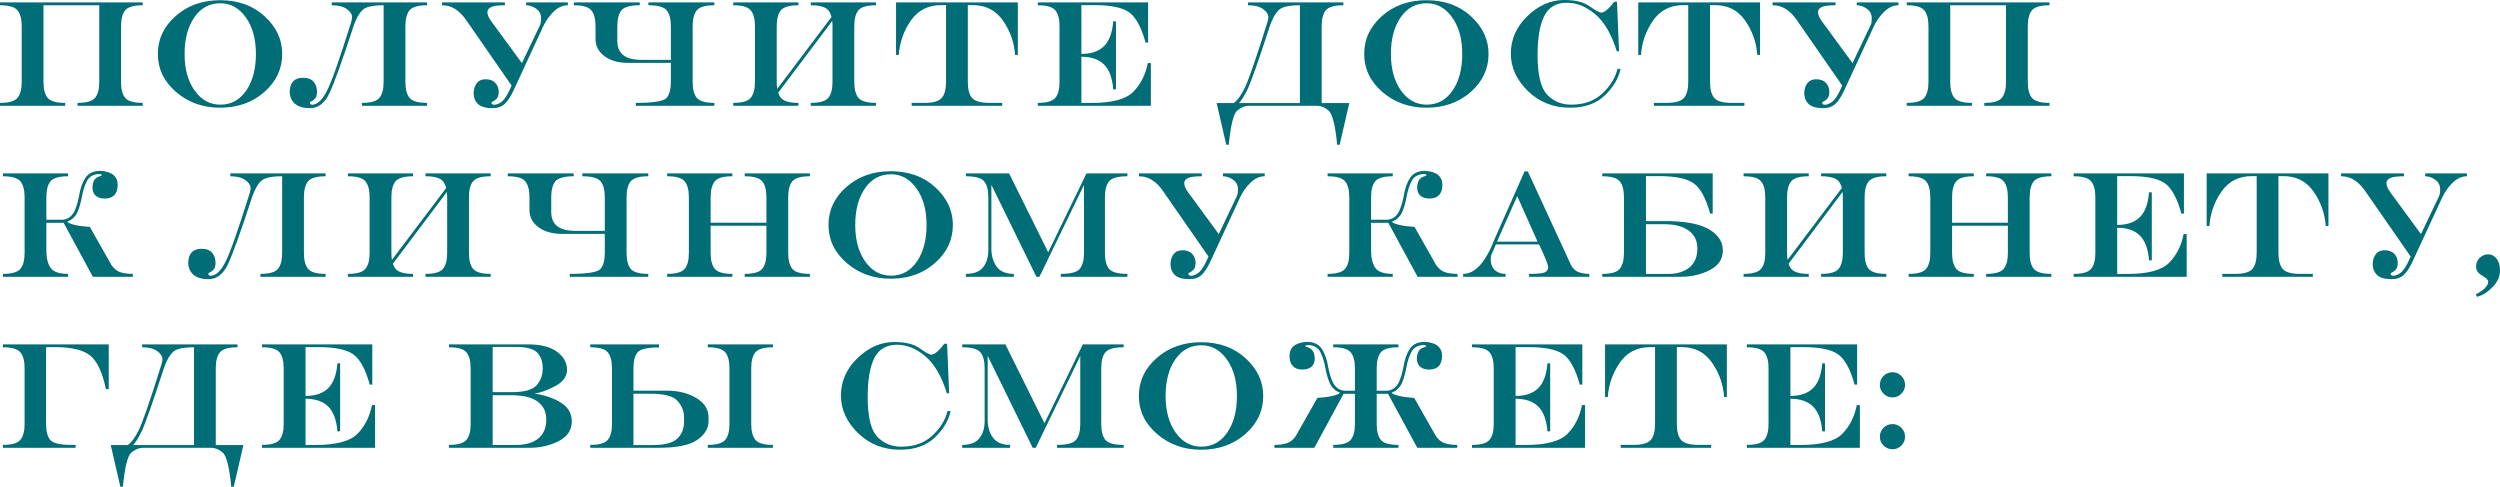 <?xml version="1.0" encoding="UTF-8"?> <svg xmlns="http://www.w3.org/2000/svg" width="3626" height="706" viewBox="0 0 3626 706" fill="none"> <path d="M63.064 7.628V118.822C63.064 129.35 65.069 137.05 69.08 141.92C73.162 146.79 81.65 149.226 94.542 149.226V153.416H0V149.226C12.892 149.226 21.343 146.79 25.354 141.92C29.437 137.05 31.478 129.35 31.478 118.822V38.032C31.478 27.503 29.437 19.804 25.354 14.933C21.343 10.063 12.892 7.628 0 7.628V3.438H207.025V7.628C194.133 7.628 185.646 10.063 181.563 14.933C177.552 19.804 175.547 27.503 175.547 38.032V118.822C175.547 129.35 177.552 137.05 181.563 141.92C185.646 146.79 194.133 149.226 207.025 149.226V153.416H112.483V149.226C125.375 149.226 133.827 146.79 137.838 141.92C141.92 137.05 143.961 129.35 143.961 118.822V7.628H63.064ZM319.186 0.322C345.471 0.322 367.066 8.129 383.969 23.743C400.872 39.285 409.323 57.477 409.323 78.319C409.323 99.806 400.692 118.177 383.431 133.433C366.17 148.617 344.755 156.209 319.186 156.209C294.261 156.209 272.989 148.617 255.37 133.433C237.751 118.177 228.942 99.806 228.942 78.319C228.942 56.761 237.572 38.39 254.833 23.206C272.094 7.95 293.545 0.322 319.186 0.322ZM319.508 4.727C303.751 4.727 291.182 11.567 281.799 25.247C272.416 38.855 267.725 56.546 267.725 78.319C267.725 100.021 272.595 117.712 282.336 131.392C292.077 145 304.468 151.804 319.508 151.804C335.194 151.804 347.728 145 357.11 131.392C366.493 117.712 371.184 100.021 371.184 78.319C371.184 56.546 366.314 38.855 356.573 25.247C346.832 11.567 334.477 4.727 319.508 4.727ZM474.213 131.821C480.874 118.858 492.548 85.732 509.236 32.445C509.881 30.081 510.275 28.47 510.418 27.61C510.561 26.679 510.633 25.605 510.633 24.387C510.49 20.377 507.876 16.581 502.79 12.999C497.705 9.418 490.507 7.628 481.196 7.628V3.438H619.464V7.628C606.572 7.628 598.084 10.063 594.002 14.933C589.991 19.804 587.985 27.503 587.985 38.032V118.822C587.985 129.35 589.991 137.05 594.002 141.92C598.084 146.79 606.572 149.226 619.464 149.226V153.416H524.922V149.226C537.814 149.226 546.265 146.79 550.276 141.92C554.359 137.05 556.4 129.35 556.4 118.822V7.628C540.643 7.628 530.401 9.956 525.674 14.611C520.947 19.195 516.757 26.644 513.104 36.957C496.273 88.597 484.419 121.508 477.543 135.689C470.739 149.799 461.464 156.853 449.718 156.853C439.906 156.853 432.529 154.669 427.587 150.3C422.716 145.931 420.245 140.094 420.174 132.788C420.389 126.127 422.108 121.15 425.331 117.855C428.554 114.489 433.317 112.806 439.619 112.806C446.567 112.806 451.652 114.739 454.875 118.607C458.17 122.403 459.817 127.381 459.817 133.54C459.674 138.124 458.599 141.419 456.594 143.424C454.588 145.43 452.44 146.898 450.148 147.829C449.646 148.044 449.396 148.581 449.396 149.44C449.396 150.3 449.826 150.945 450.685 151.374C451.616 151.732 452.44 151.911 453.156 151.911C460.605 151.482 467.624 144.785 474.213 131.821ZM742.046 124.086L675.007 27.503C670.638 21.415 665.66 16.581 660.074 12.999C654.487 9.418 648.148 7.628 641.058 7.628V3.438H732.269V7.628C722.457 7.628 715.832 8.487 712.394 10.206C708.956 11.854 707.13 14.146 706.915 17.082C706.915 20.018 707.774 23.062 709.493 26.214C711.284 29.294 713.862 32.982 717.228 37.279L756.979 91.534L782.87 37.172C784.16 35.023 784.804 31.478 784.804 26.536C784.804 20.591 782.441 15.972 777.714 12.677C773.058 9.311 768.188 7.628 763.103 7.628V3.438H823.588V7.628C816.282 7.628 809.478 10.672 803.175 16.76C796.873 22.848 791.859 29.831 788.135 37.709L745.591 129.565C741.15 139.378 736.674 146.397 732.162 150.622C727.721 154.776 721.776 156.853 714.328 156.853C704.515 156.853 697.496 154.848 693.271 150.837C689.117 146.826 687.004 141.526 686.932 134.937C687.147 128.992 688.687 124.194 691.552 120.541C694.417 116.816 698.642 114.954 704.229 114.954C710.46 114.954 715.187 116.709 718.41 120.218C721.705 123.656 723.352 128.097 723.352 133.54C723.209 138.124 722.135 141.419 720.129 143.424C718.124 145.43 715.975 146.898 713.683 147.829C713.182 148.044 712.931 148.581 712.931 149.44C712.931 150.3 713.361 150.945 714.22 151.374C715.151 151.732 716.333 151.911 717.766 151.911C721.633 151.482 725.429 149.584 729.154 146.217C732.878 142.78 737.175 135.402 742.046 124.086ZM911.469 91.211C897.144 91.211 885.613 87.988 876.875 81.542C868.137 75.096 863.768 66.752 863.768 56.51V38.032C863.768 27.503 861.727 19.804 857.644 14.933C853.634 10.063 845.182 7.628 832.29 7.628V3.438H927.906V7.628C914.298 7.628 905.453 10.063 901.37 14.933C897.359 19.804 895.354 27.503 895.354 38.032V59.733C895.354 68.471 898.183 75.168 903.841 79.823C909.499 84.479 918.38 86.807 930.485 86.807H973.028V38.032C973.028 27.503 970.987 19.804 966.905 14.933C962.894 10.063 954.084 7.628 940.476 7.628V3.438H1036.09V7.628C1023.2 7.628 1014.71 10.063 1010.63 14.933C1006.62 19.804 1004.61 27.503 1004.61 38.032V118.822C1004.61 129.35 1006.62 137.05 1010.63 141.92C1014.71 146.79 1023.2 149.226 1036.09 149.226V153.416H922.212V149.226C947.996 149.226 962.894 146.79 966.905 141.92C970.987 137.05 973.028 129.35 973.028 118.822V91.211H911.469ZM1128.7 134.507C1129.63 137.444 1130.96 139.915 1132.68 141.92C1136.69 146.79 1145.14 149.226 1158.03 149.226V153.416H1063.49V149.226C1076.38 149.226 1084.83 146.79 1088.84 141.92C1092.92 137.05 1094.97 129.35 1094.97 118.822V38.032C1094.97 27.503 1092.92 19.804 1088.84 14.933C1084.83 10.063 1076.38 7.628 1063.49 7.628V3.438H1158.03V7.628C1145.14 7.628 1136.65 10.063 1132.57 14.933C1128.56 19.804 1126.55 27.503 1126.55 38.032V118.822C1126.55 122.546 1126.8 125.912 1127.3 128.921L1206.05 24.602C1204.98 20.663 1203.44 17.44 1201.43 14.933C1197.35 10.063 1188.86 7.628 1175.97 7.628V3.438H1270.51V7.628C1257.62 7.628 1249.13 10.063 1245.05 14.933C1241.04 19.804 1239.03 27.503 1239.03 38.032V118.822C1239.03 129.35 1241.04 137.05 1245.05 141.92C1249.13 146.79 1257.62 149.226 1270.51 149.226V153.416H1175.97V149.226C1188.86 149.226 1197.31 146.79 1201.33 141.92C1205.41 137.05 1207.45 129.35 1207.45 118.822V38.032C1207.45 35.31 1207.31 32.767 1207.02 30.404L1128.7 134.507ZM1403.73 118.822C1403.73 129.35 1405.74 137.05 1409.75 141.92C1413.83 146.79 1422.32 149.226 1435.21 149.226H1453.58V153.416H1322.3V149.226H1340.67C1353.56 149.226 1362.01 146.79 1366.02 141.92C1370.1 137.05 1372.15 129.35 1372.15 118.822V7.413H1365.16C1346.18 7.413 1331.46 14.933 1321.01 29.974C1310.62 45.015 1304.82 61.595 1303.6 79.716H1299.63V3.438H1476.25V79.716H1472.27C1471.06 61.595 1465.22 45.015 1454.76 29.974C1444.38 14.933 1429.69 7.413 1410.71 7.413H1403.73V118.822ZM1568.43 82.294V149.333H1582.93C1612.87 149.333 1633.14 143.926 1643.74 133.111C1654.41 122.296 1661.43 108.401 1664.79 91.426H1669.2V153.416H1505.26V149.226C1518.15 149.226 1526.6 146.79 1530.61 141.92C1534.69 137.05 1536.73 129.35 1536.73 118.822V38.032C1536.73 27.503 1534.69 19.804 1530.61 14.933C1526.6 10.063 1518.15 7.628 1505.26 7.628V3.438H1665.22V61.775H1661.57C1655.27 39.07 1647.18 24.352 1637.29 17.619C1627.48 10.815 1610.86 7.413 1587.44 7.413H1568.43V78.212C1582.75 78.212 1593.71 74.452 1601.3 66.931C1608.89 59.411 1613.33 47.414 1614.62 30.941H1618.6V129.565H1614.62C1613.33 113.092 1608.89 101.095 1601.3 93.575C1593.71 86.055 1582.75 82.294 1568.43 82.294ZM1789.31 149.44C1794.18 146.361 1799.37 139.413 1804.89 128.598C1810.4 117.783 1821.51 85.732 1838.19 32.445C1838.84 30.081 1839.23 28.47 1839.38 27.61C1839.52 26.679 1839.59 25.605 1839.59 24.387C1839.45 20.377 1836.83 16.581 1831.75 12.999C1826.66 9.418 1819.46 7.628 1810.15 7.628V3.438H1948.42V7.628C1935.53 7.628 1927.04 10.063 1922.96 14.933C1918.95 19.804 1916.94 27.503 1916.94 38.032V149.44H1957.02L1943.05 209.926H1939.4C1936.67 181.492 1932.52 164.947 1926.93 160.291C1921.42 155.707 1915.9 153.416 1910.39 153.416H1811.23C1805.71 153.416 1800.16 155.707 1794.58 160.291C1789.06 164.947 1784.94 181.492 1782.22 209.926H1778.57L1764.6 149.44H1789.31ZM1885.36 149.44V7.628C1869.6 7.628 1859.36 9.956 1854.63 14.611C1849.9 19.195 1845.71 26.644 1842.06 36.957C1825.23 88.597 1814.38 119.395 1809.51 129.35C1804.71 139.306 1800.52 146.003 1796.94 149.44H1885.36ZM2068.85 0.322C2095.14 0.322 2116.73 8.129 2133.64 23.743C2150.54 39.285 2158.99 57.477 2158.99 78.319C2158.99 99.806 2150.36 118.177 2133.1 133.433C2115.84 148.617 2094.42 156.209 2068.85 156.209C2043.93 156.209 2022.66 148.617 2005.04 133.433C1987.42 118.177 1978.61 99.806 1978.61 78.319C1978.61 56.761 1987.24 38.39 2004.5 23.206C2021.76 7.95 2043.21 0.322 2068.85 0.322ZM2069.18 4.727C2053.42 4.727 2040.85 11.567 2031.47 25.247C2022.08 38.855 2017.39 56.546 2017.39 78.319C2017.39 100.021 2022.26 117.712 2032 131.392C2041.74 145 2054.14 151.804 2069.18 151.804C2084.86 151.804 2097.4 145 2106.78 131.392C2116.16 117.712 2120.85 100.021 2120.85 78.319C2120.85 56.546 2115.98 38.855 2106.24 25.247C2096.5 11.567 2084.15 4.727 2069.18 4.727ZM2268.68 0C2284.87 0 2297.19 3.044 2305.64 9.132C2314.16 15.22 2319.75 18.264 2322.4 18.264C2327.05 18.264 2333.36 12.999 2341.31 2.471H2345.28L2348.29 74.344H2344.96C2337.37 49.706 2326.98 31.836 2313.8 20.735C2300.7 9.562 2286.98 3.975 2272.66 3.975C2257.11 3.975 2246.12 10.457 2239.67 23.421C2233.3 36.313 2230.11 54.97 2230.11 79.394C2230.11 108.186 2234.7 127.452 2243.86 137.193C2253.1 146.934 2264.78 151.804 2278.89 151.804C2297.22 151.804 2312.12 146.54 2323.58 136.011C2335.11 125.483 2342.6 113.486 2346.03 100.021H2350.44C2347.36 114.059 2339.66 126.951 2327.34 138.697C2315.02 150.372 2298.26 156.209 2277.06 156.209C2253.07 156.209 2232.76 148.187 2216.15 132.144C2199.6 116.029 2191.33 97.872 2191.33 77.675C2191.33 56.904 2199.35 38.784 2215.39 23.313C2231.51 7.771 2249.27 0 2268.68 0ZM2480.22 118.822C2480.22 129.35 2482.22 137.05 2486.23 141.92C2490.32 146.79 2498.8 149.226 2511.7 149.226H2530.07V153.416H2398.78V149.226H2417.15C2430.05 149.226 2438.5 146.79 2442.51 141.92C2446.59 137.05 2448.63 129.35 2448.63 118.822V7.413H2441.65C2422.67 7.413 2407.95 14.933 2397.49 29.974C2387.11 45.015 2381.31 61.595 2380.09 79.716H2376.11V3.438H2552.74V79.716H2548.76C2547.54 61.595 2541.71 45.015 2531.25 29.974C2520.86 14.933 2506.18 7.413 2487.2 7.413H2480.22V118.822ZM2671.99 124.086L2604.95 27.503C2600.58 21.415 2595.6 16.581 2590.02 12.999C2584.43 9.418 2578.09 7.628 2571 7.628V3.438H2662.21V7.628C2652.4 7.628 2645.77 8.487 2642.34 10.206C2638.9 11.854 2637.07 14.146 2636.86 17.082C2636.86 20.018 2637.72 23.062 2639.43 26.214C2641.23 29.294 2643.8 32.982 2647.17 37.279L2686.92 91.534L2712.81 37.172C2714.1 35.023 2714.75 31.478 2714.75 26.536C2714.75 20.591 2712.38 15.972 2707.66 12.677C2703 9.311 2698.13 7.628 2693.04 7.628V3.438H2753.53V7.628C2746.22 7.628 2739.42 10.672 2733.12 16.76C2726.81 22.848 2721.8 29.831 2718.08 37.709L2675.53 129.565C2671.09 139.378 2666.62 146.397 2662.1 150.622C2657.66 154.776 2651.72 156.853 2644.27 156.853C2634.46 156.853 2627.44 154.848 2623.21 150.837C2619.06 146.826 2616.95 141.526 2616.87 134.937C2617.09 128.992 2618.63 124.194 2621.49 120.541C2624.36 116.816 2628.58 114.954 2634.17 114.954C2640.4 114.954 2645.13 116.709 2648.35 120.218C2651.65 123.656 2653.29 128.097 2653.29 133.54C2653.15 138.124 2652.08 141.419 2650.07 143.424C2648.07 145.43 2645.92 146.898 2643.62 147.829C2643.12 148.044 2642.87 148.581 2642.87 149.44C2642.87 150.3 2643.3 150.945 2644.16 151.374C2645.09 151.732 2646.27 151.911 2647.71 151.911C2651.57 151.482 2655.37 149.584 2659.1 146.217C2662.82 142.78 2667.12 135.402 2671.99 124.086ZM2828.63 7.628V118.822C2828.63 129.35 2830.63 137.05 2834.64 141.92C2838.72 146.79 2847.21 149.226 2860.1 149.226V153.416H2765.56V149.226C2778.45 149.226 2786.91 146.79 2790.92 141.92C2795 137.05 2797.04 129.35 2797.04 118.822V38.032C2797.04 27.503 2795 19.804 2790.92 14.933C2786.91 10.063 2778.45 7.628 2765.56 7.628V3.438H2972.59V7.628C2959.7 7.628 2951.21 10.063 2947.13 14.933C2943.11 19.804 2941.11 27.503 2941.11 38.032V118.822C2941.11 129.35 2943.11 137.05 2947.13 141.92C2951.21 146.79 2959.7 149.226 2972.59 149.226V153.416H2878.05V149.226C2890.94 149.226 2899.39 146.79 2903.4 141.92C2907.48 137.05 2909.52 129.35 2909.52 118.822V7.628H2828.63ZM92.286 323.124H67.254V363.626C67.254 374.155 69.259 382.392 73.27 388.336C77.352 394.281 85.84 397.253 98.732 397.253V401.443H4.19V397.253C17.082 397.253 25.533 394.818 29.544 389.948C33.627 385.077 35.668 377.378 35.668 366.849V286.059C35.668 275.531 33.627 267.831 29.544 262.961C25.533 258.091 17.082 255.655 4.19 255.655V251.466H98.732V255.655C85.84 255.655 77.352 258.091 73.27 262.961C69.259 267.831 67.254 275.531 67.254 286.059V318.719H90.137C92.787 318.719 95.652 317.967 98.732 316.463C101.811 314.887 104.676 311.987 107.326 307.761C110.335 301.601 112.734 294.009 114.524 284.985C116.315 273.597 119.431 264.572 123.871 257.912C128.383 251.179 135.653 247.813 145.68 247.813C162.368 248.816 170.712 255.727 170.712 268.548C170.426 281.153 164.374 287.635 152.556 287.993C141.096 287.993 134.937 283.051 134.077 273.167C134.077 263.57 137.372 257.804 143.961 255.87C146.397 255.297 147.614 254.689 147.614 254.044C147.614 253.041 146.325 252.504 143.746 252.432C135.223 252.719 129.279 256.193 125.912 262.854C122.546 269.514 120.147 277.178 118.714 285.844C116.566 296.874 113.88 305.254 110.657 310.984C107.792 314.852 105.142 317.502 102.707 318.934C100.343 320.295 98.588 321.226 97.442 321.727C98.588 323.16 102.098 324.628 107.971 326.132C113.916 327.565 121.364 328.567 130.317 329.14L161.688 384.469C165.412 389.84 169.781 393.314 174.795 394.89C179.808 396.465 185.753 397.253 192.629 397.253V401.443H134.722L92.286 323.124ZM327.029 379.849C333.69 366.885 345.364 333.76 362.052 280.473C362.697 278.109 363.091 276.498 363.234 275.638C363.377 274.707 363.449 273.633 363.449 272.415C363.305 268.404 360.691 264.608 355.606 261.027C350.521 257.446 343.323 255.655 334.012 255.655V251.466H472.279V255.655C459.387 255.655 450.9 258.091 446.817 262.961C442.807 267.831 440.801 275.531 440.801 286.059V366.849C440.801 377.378 442.807 385.077 446.817 389.948C450.9 394.818 459.387 397.253 472.279 397.253V401.443H377.737V397.253C390.629 397.253 399.081 394.818 403.092 389.948C407.174 385.077 409.216 377.378 409.216 366.849V255.655C393.459 255.655 383.217 257.983 378.489 262.639C373.762 267.223 369.572 274.671 365.92 284.985C349.088 336.625 337.235 369.535 330.359 383.717C323.555 397.826 314.28 404.881 302.534 404.881C292.721 404.881 285.344 402.697 280.402 398.328C275.532 393.959 273.061 388.121 272.989 380.816C273.204 374.155 274.923 369.177 278.146 365.883C281.369 362.516 286.132 360.833 292.435 360.833C299.382 360.833 304.468 362.767 307.691 366.635C310.985 370.431 312.633 375.408 312.633 381.568C312.489 386.152 311.415 389.446 309.409 391.452C307.404 393.457 305.255 394.926 302.963 395.857C302.462 396.072 302.211 396.609 302.211 397.468C302.211 398.328 302.641 398.972 303.501 399.402C304.432 399.76 305.255 399.939 305.972 399.939C313.42 399.509 320.439 392.813 327.029 379.849ZM569.829 382.535C570.76 385.471 572.085 387.942 573.804 389.948C577.815 394.818 586.267 397.253 599.159 397.253V401.443H504.617V397.253C517.509 397.253 525.96 394.818 529.971 389.948C534.054 385.077 536.095 377.378 536.095 366.849V286.059C536.095 275.531 534.054 267.831 529.971 262.961C525.96 258.091 517.509 255.655 504.617 255.655V251.466H599.159V255.655C586.267 255.655 577.779 258.091 573.697 262.961C569.686 267.831 567.68 275.531 567.68 286.059V366.849C567.68 370.574 567.931 373.94 568.433 376.948L647.182 272.63C646.107 268.691 644.567 265.468 642.562 262.961C638.479 258.091 629.992 255.655 617.1 255.655V251.466H711.642V255.655C698.75 255.655 690.263 258.091 686.18 262.961C682.169 267.831 680.164 275.531 680.164 286.059V366.849C680.164 377.378 682.169 385.077 686.18 389.948C690.263 394.818 698.75 397.253 711.642 397.253V401.443H617.1V397.253C629.992 397.253 638.444 394.818 642.454 389.948C646.537 385.077 648.578 377.378 648.578 366.849V286.059C648.578 283.338 648.435 280.795 648.148 278.431L569.829 382.535ZM815.638 339.239C801.313 339.239 789.782 336.016 781.044 329.57C772.306 323.124 767.937 314.78 767.937 304.538V286.059C767.937 275.531 765.896 267.831 761.813 262.961C757.803 258.091 749.351 255.655 736.459 255.655V251.466H832.075V255.655C818.467 255.655 809.622 258.091 805.539 262.961C801.528 267.831 799.523 275.531 799.523 286.059V307.761C799.523 316.499 802.352 323.196 808.01 327.851C813.668 332.506 822.549 334.834 834.654 334.834H877.197V286.059C877.197 275.531 875.156 267.831 871.074 262.961C867.063 258.091 858.253 255.655 844.645 255.655V251.466H940.261V255.655C927.369 255.655 918.882 258.091 914.799 262.961C910.788 267.831 908.783 275.531 908.783 286.059V366.849C908.783 377.378 910.788 385.077 914.799 389.948C918.882 394.818 927.369 397.253 940.261 397.253V401.443H826.381V397.253C852.165 397.253 867.063 394.818 871.074 389.948C875.156 385.077 877.197 377.378 877.197 366.849V339.239H815.638ZM1030.72 327.421V366.849C1030.72 377.378 1032.73 385.077 1036.74 389.948C1040.82 394.818 1049.31 397.253 1062.2 397.253V401.443H967.657V397.253C980.549 397.253 989 394.818 993.011 389.948C997.094 385.077 999.135 377.378 999.135 366.849V286.059C999.135 275.531 997.094 267.831 993.011 262.961C989 258.091 980.549 255.655 967.657 255.655V251.466H1062.2V255.655C1049.31 255.655 1040.82 258.091 1036.74 262.961C1032.73 267.831 1030.72 275.531 1030.72 286.059V323.016H1111.62V286.059C1111.62 275.531 1109.58 267.831 1105.49 262.961C1101.48 258.091 1093.03 255.655 1080.14 255.655V251.466H1174.68V255.655C1161.79 255.655 1153.3 258.091 1149.22 262.961C1145.21 267.831 1143.2 275.531 1143.2 286.059V366.849C1143.2 377.378 1145.21 385.077 1149.22 389.948C1153.3 394.818 1161.79 397.253 1174.68 397.253V401.443H1080.14V397.253C1093.03 397.253 1101.48 394.818 1105.49 389.948C1109.58 385.077 1111.62 377.378 1111.62 366.849V327.421H1030.72ZM1291.89 248.35C1318.18 248.35 1339.77 256.157 1356.67 271.771C1373.58 287.313 1382.03 305.505 1382.03 326.347C1382.03 347.834 1373.4 366.205 1356.14 381.461C1338.88 396.644 1317.46 404.236 1291.89 404.236C1266.97 404.236 1245.7 396.644 1228.08 381.461C1210.46 366.205 1201.65 347.834 1201.65 326.347C1201.65 304.789 1210.28 286.417 1227.54 271.233C1244.8 255.978 1266.25 248.35 1291.89 248.35ZM1292.21 252.755C1276.46 252.755 1263.89 259.595 1254.51 273.275C1245.12 286.883 1240.43 304.574 1240.43 326.347C1240.43 348.049 1245.3 365.739 1255.04 379.419C1264.78 393.028 1277.17 399.832 1292.21 399.832C1307.9 399.832 1320.43 393.028 1329.82 379.419C1339.2 365.739 1343.89 348.049 1343.89 326.347C1343.89 304.574 1339.02 286.883 1329.28 273.275C1319.54 259.595 1307.18 252.755 1292.21 252.755ZM1463.57 251.466L1520.3 365.883L1575.84 251.466H1635.14V255.655C1621.53 255.655 1612.69 258.091 1608.61 262.961C1604.6 267.831 1602.59 275.531 1602.59 286.059V366.849C1602.59 377.378 1604.6 385.077 1608.61 389.948C1612.69 394.818 1621.53 397.253 1635.14 397.253V401.443H1538.56V397.253C1552.88 397.253 1562.05 394.818 1566.06 389.948C1570.15 385.077 1572.19 377.378 1572.19 366.849V268.333L1507.62 401.443H1503.21L1437.89 268.01V360.403C1437.89 370.932 1440.44 379.706 1445.52 386.725C1450.68 393.744 1458.99 397.253 1470.45 397.253V401.443H1400.94V397.253C1412.4 397.253 1420.67 394.102 1425.75 387.799C1430.91 381.496 1433.49 373.081 1433.49 362.552V286.059C1433.49 275.531 1431.45 267.831 1427.37 262.961C1423.36 258.091 1414.55 255.655 1400.94 255.655V251.466H1463.57ZM1752.78 372.114L1685.74 275.531C1681.38 269.443 1676.4 264.608 1670.81 261.027C1665.22 257.446 1658.89 255.655 1651.8 255.655V251.466H1743.01V255.655C1733.19 255.655 1726.57 256.515 1723.13 258.234C1719.69 259.881 1717.87 262.173 1717.65 265.11C1717.65 268.046 1718.51 271.09 1720.23 274.242C1722.02 277.321 1724.6 281.01 1727.97 285.307L1767.72 339.561L1793.61 285.2C1794.9 283.051 1795.54 279.506 1795.54 274.564C1795.54 268.619 1793.18 263.999 1788.45 260.705C1783.8 257.339 1778.93 255.655 1773.84 255.655V251.466H1834.33V255.655C1827.02 255.655 1820.22 258.699 1813.91 264.787C1807.61 270.875 1802.6 277.858 1798.87 285.737L1756.33 377.593C1751.89 387.405 1747.41 394.424 1742.9 398.65C1738.46 402.804 1732.51 404.881 1725.07 404.881C1715.25 404.881 1708.23 402.876 1704.01 398.865C1699.85 394.854 1697.74 389.554 1697.67 382.965C1697.88 377.02 1699.42 372.221 1702.29 368.568C1705.15 364.844 1709.38 362.982 1714.97 362.982C1721.2 362.982 1725.92 364.737 1729.15 368.246C1732.44 371.684 1734.09 376.125 1734.09 381.568C1733.95 386.152 1732.87 389.446 1730.87 391.452C1728.86 393.457 1726.71 394.926 1724.42 395.857C1723.92 396.072 1723.67 396.609 1723.67 397.468C1723.67 398.328 1724.1 398.972 1724.96 399.402C1725.89 399.76 1727.07 399.939 1728.5 399.939C1732.37 399.509 1736.17 397.611 1739.89 394.245C1743.62 390.807 1747.91 383.43 1752.78 372.114ZM2013.63 323.124H1988.6V363.626C1988.6 374.155 1990.61 382.392 1994.62 388.336C1998.7 394.281 2007.19 397.253 2020.08 397.253V401.443H1925.54V397.253C1938.43 397.253 1946.88 394.818 1950.89 389.948C1954.97 385.077 1957.02 377.378 1957.02 366.849V286.059C1957.02 275.531 1954.97 267.831 1950.89 262.961C1946.88 258.091 1938.43 255.655 1925.54 255.655V251.466H2020.08V255.655C2007.19 255.655 1998.7 258.091 1994.62 262.961C1990.61 267.831 1988.6 275.531 1988.6 286.059V318.719H2011.48C2014.13 318.719 2017 317.967 2020.08 316.463C2023.16 314.887 2026.02 311.987 2028.67 307.761C2031.68 301.601 2034.08 294.009 2035.87 284.985C2037.66 273.597 2040.78 264.572 2045.22 257.912C2049.73 251.179 2057 247.813 2067.03 247.813C2083.72 248.816 2092.06 255.727 2092.06 268.548C2091.77 281.153 2085.72 287.635 2073.9 287.993C2062.44 287.993 2056.28 283.051 2055.42 273.167C2055.42 263.57 2058.72 257.804 2065.31 255.87C2067.74 255.297 2068.96 254.689 2068.96 254.044C2068.96 253.041 2067.67 252.504 2065.09 252.432C2056.57 252.719 2050.63 256.193 2047.26 262.854C2043.89 269.514 2041.49 277.178 2040.06 285.844C2037.91 296.874 2035.23 305.254 2032 310.984C2029.14 314.852 2026.49 317.502 2024.05 318.934C2021.69 320.295 2019.94 321.226 2018.79 321.727C2019.94 323.16 2023.45 324.628 2029.32 326.132C2035.26 327.565 2042.71 328.567 2051.66 329.14L2083.03 384.469C2086.76 389.84 2091.13 393.314 2096.14 394.89C2101.16 396.465 2107.1 397.253 2113.98 397.253V401.443H2056.07L2013.63 323.124ZM2171.24 350.52H2230.11L2200.57 284.448L2171.24 350.52ZM2211.2 248.565H2215.93L2278.67 384.576C2281.54 389.805 2285.33 393.242 2290.06 394.89C2294.79 396.465 2299.8 397.253 2305.1 397.253V401.443H2217.76V397.253C2230.15 397.253 2237.85 396.465 2240.86 394.89C2243.94 393.242 2245.47 390.7 2245.47 387.262C2245.33 383.609 2240.93 372.687 2232.26 354.495H2169.73L2163.18 369.213C2162.46 371.075 2162.11 374.012 2162.11 378.023C2162.75 384.612 2165.08 389.482 2169.09 392.634C2173.17 395.713 2178.04 397.253 2183.7 397.253V401.443H2122.14V397.253C2139.62 397.253 2154.87 380.315 2167.91 346.437L2211.2 248.565ZM2387.29 320.76H2422.2C2448.49 321.405 2467.83 325.631 2480.22 333.438C2492.61 341.244 2498.8 351.2 2498.8 363.304C2498.8 375.838 2492.47 385.328 2479.79 391.774C2467.18 398.22 2453.22 401.443 2437.89 401.443H2323.9V397.253C2336.79 397.253 2345.25 394.818 2349.26 389.948C2353.34 385.077 2355.38 377.378 2355.38 366.849V286.059C2355.38 275.531 2353.34 267.831 2349.26 262.961C2345.25 258.091 2336.79 255.655 2323.9 255.655V251.466H2484.09V309.802H2480.43C2474.13 287.098 2466.04 272.379 2456.15 265.647C2446.34 258.843 2429.72 255.441 2406.3 255.441H2387.29V320.76ZM2387.29 397.361H2419.2C2432.3 397.361 2442.69 394.209 2450.35 387.907C2458.01 381.604 2461.85 372.436 2461.85 360.403C2461.85 349.23 2457.66 340.564 2449.28 334.404C2440.97 328.245 2428.72 325.165 2412.53 325.165H2387.29V397.361ZM2594.1 382.535C2595.03 385.471 2596.35 387.942 2598.07 389.948C2602.08 394.818 2610.54 397.253 2623.43 397.253V401.443H2528.89V397.253C2541.78 397.253 2550.23 394.818 2554.24 389.948C2558.32 385.077 2560.36 377.378 2560.36 366.849V286.059C2560.36 275.531 2558.32 267.831 2554.24 262.961C2550.23 258.091 2541.78 255.655 2528.89 255.655V251.466H2623.43V255.655C2610.54 255.655 2602.05 258.091 2597.97 262.961C2593.95 267.831 2591.95 275.531 2591.95 286.059V366.849C2591.95 370.574 2592.2 373.94 2592.7 376.948L2671.45 272.63C2670.38 268.691 2668.84 265.468 2666.83 262.961C2662.75 258.091 2654.26 255.655 2641.37 255.655V251.466H2735.91V255.655C2723.02 255.655 2714.53 258.091 2710.45 262.961C2706.44 267.831 2704.43 275.531 2704.43 286.059V366.849C2704.43 377.378 2706.44 385.077 2710.45 389.948C2714.53 394.818 2723.02 397.253 2735.91 397.253V401.443H2641.37V397.253C2654.26 397.253 2662.71 394.818 2666.72 389.948C2670.81 385.077 2672.85 377.378 2672.85 366.849V286.059C2672.85 283.338 2672.7 280.795 2672.42 278.431L2594.1 382.535ZM2831.31 327.421V366.849C2831.31 377.378 2833.32 385.077 2837.33 389.948C2841.41 394.818 2849.9 397.253 2862.79 397.253V401.443H2768.25V397.253C2781.14 397.253 2789.59 394.818 2793.6 389.948C2797.68 385.077 2799.73 377.378 2799.73 366.849V286.059C2799.73 275.531 2797.68 267.831 2793.6 262.961C2789.59 258.091 2781.14 255.655 2768.25 255.655V251.466H2862.79V255.655C2849.9 255.655 2841.41 258.091 2837.33 262.961C2833.32 267.831 2831.31 275.531 2831.31 286.059V323.016H2912.21V286.059C2912.21 275.531 2910.17 267.831 2906.09 262.961C2902.07 258.091 2893.62 255.655 2880.73 255.655V251.466H2975.27V255.655C2962.38 255.655 2953.89 258.091 2949.81 262.961C2945.8 267.831 2943.8 275.531 2943.8 286.059V366.849C2943.8 377.378 2945.8 385.077 2949.81 389.948C2953.89 394.818 2962.38 397.253 2975.27 397.253V401.443H2880.73V397.253C2893.62 397.253 2902.07 394.818 2906.09 389.948C2910.17 385.077 2912.21 377.378 2912.21 366.849V327.421H2831.31ZM3070.78 330.322V397.361H3085.29C3115.22 397.361 3135.49 391.953 3146.09 381.138C3156.76 370.323 3163.78 356.428 3167.15 339.454H3171.55V401.443H3007.61V397.253C3020.5 397.253 3028.95 394.818 3032.97 389.948C3037.05 385.077 3039.09 377.378 3039.09 366.849V286.059C3039.09 275.531 3037.05 267.831 3032.97 262.961C3028.95 258.091 3020.5 255.655 3007.61 255.655V251.466H3167.58V309.802H3163.93C3157.62 287.098 3149.53 272.379 3139.65 265.647C3129.83 258.843 3113.22 255.441 3089.8 255.441H3070.78V326.24C3085.11 326.24 3096.06 322.479 3103.66 314.959C3111.25 307.439 3115.69 295.442 3116.98 278.969H3120.95V377.593H3116.98C3115.69 361.12 3111.25 349.123 3103.66 341.603C3096.06 334.082 3085.11 330.322 3070.78 330.322ZM3304.67 366.849C3304.67 377.378 3306.67 385.077 3310.68 389.948C3314.76 394.818 3323.25 397.253 3336.14 397.253H3354.51V401.443H3223.23V397.253H3241.6C3254.49 397.253 3262.95 394.818 3266.96 389.948C3271.04 385.077 3273.08 377.378 3273.08 366.849V255.441H3266.1C3247.12 255.441 3232.4 262.961 3221.94 278.002C3211.56 293.042 3205.75 309.623 3204.54 327.744H3200.56V251.466H3377.18V327.744H3373.21C3371.99 309.623 3366.15 293.042 3355.7 278.002C3345.31 262.961 3330.63 255.441 3311.65 255.441H3304.67V366.849ZM3496.43 372.114L3429.4 275.531C3425.03 269.443 3420.05 264.608 3414.46 261.027C3408.88 257.446 3402.54 255.655 3395.45 255.655V251.466H3486.66V255.655C3476.85 255.655 3470.22 256.515 3466.78 258.234C3463.35 259.881 3461.52 262.173 3461.3 265.11C3461.3 268.046 3462.16 271.09 3463.88 274.242C3465.67 277.321 3468.25 281.01 3471.62 285.307L3511.37 339.561L3537.26 285.2C3538.55 283.051 3539.19 279.506 3539.19 274.564C3539.19 268.619 3536.83 263.999 3532.1 260.705C3527.45 257.339 3522.58 255.655 3517.49 255.655V251.466H3577.98V255.655C3570.67 255.655 3563.87 258.699 3557.56 264.787C3551.26 270.875 3546.25 277.858 3542.52 285.737L3499.98 377.593C3495.54 387.405 3491.06 394.424 3486.55 398.65C3482.11 402.804 3476.17 404.881 3468.72 404.881C3458.9 404.881 3451.89 402.876 3447.66 398.865C3443.51 394.854 3441.39 389.554 3441.32 382.965C3441.54 377.02 3443.08 372.221 3445.94 368.568C3448.81 364.844 3453.03 362.982 3458.62 362.982C3464.85 362.982 3469.58 364.737 3472.8 368.246C3476.09 371.684 3477.74 376.125 3477.74 381.568C3477.6 386.152 3476.52 389.446 3474.52 391.452C3472.51 393.457 3470.36 394.926 3468.07 395.857C3467.57 396.072 3467.32 396.609 3467.32 397.468C3467.32 398.328 3467.75 398.972 3468.61 399.402C3469.54 399.76 3470.72 399.939 3472.15 399.939C3476.02 399.509 3479.82 397.611 3483.54 394.245C3487.27 390.807 3491.56 383.43 3496.43 372.114ZM3600.11 399.724C3594.24 396.43 3591.3 392.096 3591.3 386.725C3591.3 381.783 3592.98 377.593 3596.35 374.155C3599.79 370.645 3603.98 368.891 3608.92 368.891C3613.79 368.891 3617.84 371.004 3621.06 375.229C3624.35 379.455 3626 385.221 3626 392.526C3626 401.121 3622.35 409.143 3615.04 416.591C3607.74 424.04 3600.22 428.66 3592.48 430.45L3590.98 426.798C3596.21 424.362 3600.5 421.462 3603.87 418.095C3607.23 414.801 3608.92 411.614 3608.92 408.534C3608.92 405.955 3605.98 403.019 3600.11 399.724ZM4.19 649.471V645.281C17.082 645.281 25.533 642.846 29.544 637.975C33.627 633.105 35.668 625.406 35.668 614.877V534.087C35.668 523.558 33.627 515.859 29.544 510.989C25.533 506.118 17.082 503.683 4.19 503.683V499.493H157.713V564.383H153.63C148.617 540.246 141.061 524.06 130.962 515.823C120.935 507.587 103.924 503.468 79.931 503.468H66.824V614.877C66.824 625.406 68.793 633.105 72.733 637.975C76.672 642.846 87.057 645.281 103.889 645.281H109.69V649.471H4.19ZM185.323 645.496C190.194 642.416 195.386 635.469 200.901 624.654C206.416 613.839 217.518 581.788 234.206 528.5C234.85 526.137 235.244 524.525 235.388 523.666C235.531 522.735 235.602 521.66 235.602 520.443C235.459 516.432 232.845 512.636 227.76 509.055C222.675 505.474 215.476 503.683 206.166 503.683V499.493H344.433V503.683C331.541 503.683 323.054 506.118 318.971 510.989C314.96 515.859 312.955 523.558 312.955 534.087V645.496H353.028L339.061 705.981H335.408C332.687 677.547 328.533 661.002 322.946 656.347C317.431 651.763 311.916 649.471 306.401 649.471H207.24C201.725 649.471 196.174 651.763 190.588 656.347C185.073 661.002 180.954 677.547 178.233 705.981H174.58L160.614 645.496H185.323ZM281.369 645.496V503.683C265.612 503.683 255.37 506.011 250.643 510.666C245.916 515.25 241.726 522.699 238.073 533.013C221.242 584.652 210.391 615.45 205.521 625.406C200.722 635.361 196.532 642.058 192.951 645.496H281.369ZM443.165 578.35V645.388H457.668C487.606 645.388 507.876 639.981 518.476 629.166C529.148 618.351 536.167 604.456 539.533 587.482H543.938V649.471H379.994V645.281C392.886 645.281 401.337 642.846 405.348 637.975C409.43 633.105 411.472 625.406 411.472 614.877V534.087C411.472 523.558 409.43 515.859 405.348 510.989C401.337 506.118 392.886 503.683 379.994 503.683V499.493H539.963V557.83H536.31C530.007 535.125 521.914 520.407 512.03 513.674C502.217 506.87 485.601 503.468 462.18 503.468H443.165V574.267C457.489 574.267 468.447 570.507 476.039 562.987C483.631 555.466 488.072 543.469 489.361 526.996H493.336V625.621H489.361C488.072 609.147 483.631 597.151 476.039 589.63C468.447 582.11 457.489 578.35 443.165 578.35ZM714.543 573.193V645.388H747.525C762.064 645.388 773.166 642.237 780.829 635.934C788.493 629.631 792.325 620.464 792.325 608.431C792.325 597.258 788.135 588.592 779.755 582.432C771.447 576.273 758.483 573.193 740.864 573.193H714.543ZM714.543 503.146V568.788H741.938C760.345 568.788 772.485 565.458 778.358 558.797C784.231 552.064 787.168 543.899 787.168 534.302C787.168 524.633 784.554 517.041 779.325 511.526C774.168 505.939 763.64 503.146 747.74 503.146H714.543ZM766.218 499.493C784.339 499.493 798.234 503.074 807.903 510.237C817.572 517.327 822.406 525.994 822.406 536.236C822.406 546.263 816.461 554.32 804.572 560.408C792.683 566.496 782.906 569.934 775.243 570.722C791.501 573.443 804.572 578.063 814.456 584.581C824.34 591.027 829.282 599.944 829.282 611.332C829.282 623.866 822.943 633.356 810.266 639.802C797.661 646.248 783.694 649.471 768.367 649.471H651.157V645.281C664.049 645.281 672.5 642.846 676.511 637.975C680.593 633.105 682.635 625.406 682.635 614.877V534.087C682.635 523.558 680.593 515.859 676.511 510.989C672.5 506.118 664.049 503.683 651.157 503.683V499.493H766.218ZM946.707 645.496C963.897 645.496 975.75 642.416 982.268 636.256C988.857 630.025 992.152 621.717 992.152 611.332V605.423C992.152 596.613 989.072 588.699 982.912 581.68C976.824 574.589 963.467 571.044 942.84 571.044H918.774V645.496H946.707ZM967.872 566.639C983.915 566.639 997.881 570.149 1009.77 577.168C1021.73 584.187 1027.71 593.748 1027.71 605.853V610.58C1027.71 621.395 1022.16 630.598 1011.06 638.19C1000.03 645.711 981.444 649.471 955.302 649.471H856.14V645.281C869.032 645.281 877.484 642.846 881.495 637.975C885.577 633.105 887.619 625.406 887.619 614.877V534.087C887.619 523.558 885.577 515.859 881.495 510.989C877.484 506.118 869.032 503.683 856.14 503.683V499.493H955.839V503.898C939.008 503.898 928.622 506.297 924.683 511.096C920.744 515.895 918.774 523.558 918.774 534.087V566.639H967.872ZM1058.01 534.087C1058.01 523.558 1055.97 515.859 1051.88 510.989C1047.87 506.118 1039.42 503.683 1026.53 503.683V499.493H1121.07V503.683C1108.18 503.683 1099.69 506.118 1095.61 510.989C1091.6 515.859 1089.59 523.558 1089.59 534.087V614.877C1089.59 625.406 1091.6 633.105 1095.61 637.975C1099.69 642.846 1108.18 645.281 1121.07 645.281V649.471H1026.53V645.281C1039.42 645.281 1047.87 642.846 1051.88 637.975C1055.97 633.105 1058.01 625.406 1058.01 614.877V534.087ZM1297.05 496.055C1313.24 496.055 1325.55 499.099 1334.01 505.187C1342.53 511.275 1348.12 514.319 1350.77 514.319C1355.42 514.319 1361.72 509.055 1369.67 498.526H1373.65L1376.66 570.4H1373.33C1365.73 545.761 1355.35 527.892 1342.17 516.79C1329.06 505.617 1315.35 500.03 1301.02 500.03C1285.48 500.03 1274.49 506.512 1268.04 519.476C1261.67 532.368 1258.48 551.026 1258.48 575.449C1258.48 604.241 1263.06 623.508 1272.23 633.248C1281.47 642.989 1293.15 647.859 1307.26 647.859C1325.59 647.859 1340.49 642.595 1351.95 632.067C1363.48 621.538 1370.96 609.541 1374.4 596.076H1378.81C1375.73 610.114 1368.03 623.006 1355.71 634.752C1343.39 646.427 1326.63 652.264 1305.43 652.264C1281.44 652.264 1261.13 644.242 1244.51 628.199C1227.97 612.084 1219.7 593.928 1219.7 573.73C1219.7 552.959 1227.72 534.839 1243.76 519.368C1259.88 503.826 1277.64 496.055 1297.05 496.055ZM1458.2 499.493L1514.92 613.91L1570.47 499.493H1629.77V503.683C1616.16 503.683 1607.32 506.118 1603.24 510.989C1599.22 515.859 1597.22 523.558 1597.22 534.087V614.877C1597.22 625.406 1599.22 633.105 1603.24 637.975C1607.32 642.846 1616.16 645.281 1629.77 645.281V649.471H1533.19V645.281C1547.51 645.281 1556.68 642.846 1560.69 637.975C1564.77 633.105 1566.82 625.406 1566.82 614.877V516.36L1502.25 649.471H1497.84L1432.52 516.038V608.431C1432.52 618.96 1435.07 627.733 1440.15 634.752C1445.31 641.771 1453.62 645.281 1465.08 645.281V649.471H1395.57V645.281C1407.03 645.281 1415.3 642.13 1420.38 635.827C1425.54 629.524 1428.12 621.108 1428.12 610.58V534.087C1428.12 523.558 1426.08 515.859 1421.99 510.989C1417.98 506.118 1409.17 503.683 1395.57 503.683V499.493H1458.2ZM1742.04 496.378C1768.33 496.378 1789.92 504.184 1806.82 519.798C1823.73 535.34 1832.18 553.532 1832.18 574.375C1832.18 595.861 1823.55 614.233 1806.29 629.488C1789.02 644.672 1767.61 652.264 1742.04 652.264C1717.12 652.264 1695.84 644.672 1678.22 629.488C1660.61 614.233 1651.8 595.861 1651.8 574.375C1651.8 552.816 1660.43 534.445 1677.69 519.261C1694.95 504.005 1716.4 496.378 1742.04 496.378ZM1742.36 500.782C1726.61 500.782 1714.04 507.622 1704.65 521.302C1695.27 534.911 1690.58 552.601 1690.58 574.375C1690.58 596.076 1695.45 613.767 1705.19 627.447C1714.93 641.055 1727.32 647.859 1742.36 647.859C1758.05 647.859 1770.58 641.055 1779.96 627.447C1789.35 613.767 1794.04 596.076 1794.04 574.375C1794.04 552.601 1789.17 534.911 1779.43 521.302C1769.69 507.622 1757.33 500.782 1742.36 500.782ZM1996.77 566.747H2011.05C2013.7 566.747 2016.57 565.995 2019.65 564.491C2022.73 562.915 2025.59 560.014 2028.24 555.789C2031.25 549.629 2033.65 542.037 2035.44 533.013C2037.23 521.625 2040.35 512.6 2044.79 505.939C2049.3 499.207 2056.57 495.84 2066.6 495.84C2083.29 496.843 2091.63 503.755 2091.63 516.575C2091.34 529.181 2085.29 535.663 2073.47 536.021C2062.01 536.021 2055.85 531.079 2054.99 521.195C2054.99 511.597 2058.29 505.832 2064.88 503.898C2067.31 503.325 2068.53 502.716 2068.53 502.072C2068.53 501.069 2067.24 500.532 2064.66 500.46C2056.14 500.747 2050.2 504.22 2046.83 510.881C2043.46 517.542 2041.06 525.206 2039.63 533.872C2037.48 544.902 2034.8 553.282 2031.57 559.012C2028.71 562.879 2026.06 565.529 2023.62 566.962C2021.26 568.322 2019.51 569.254 2018.36 569.755C2019.51 571.187 2023.02 572.656 2028.89 574.16C2034.83 575.592 2042.28 576.595 2051.23 577.168L2082.61 632.496C2086.33 637.868 2090.7 641.342 2095.71 642.917C2100.73 644.493 2106.67 645.281 2113.55 645.281V649.471H2055.64L2013.2 571.152H1996.77V614.877C1996.77 625.406 1998.77 633.105 2002.78 637.975C2006.86 642.846 2015.35 645.281 2028.24 645.281V649.471H1933.7V645.281C1946.59 645.281 1955.05 642.846 1959.06 637.975C1963.14 633.105 1965.18 625.406 1965.18 614.877V571.152H1948.74L1906.31 649.471H1848.4V645.281C1855.28 645.281 1861.22 644.493 1866.23 642.917C1871.25 641.342 1875.62 637.868 1879.34 632.496L1910.71 577.168C1919.66 576.595 1927.08 575.592 1932.95 574.16C1938.89 572.656 1942.44 571.187 1943.59 569.755C1942.44 569.254 1940.65 568.322 1938.21 566.962C1935.85 565.529 1933.24 562.879 1930.37 559.012C1927.15 553.282 1924.46 544.902 1922.31 533.872C1920.88 525.206 1918.48 517.542 1915.12 510.881C1911.75 504.22 1905.8 500.747 1897.28 500.46C1894.7 500.532 1893.41 501.069 1893.41 502.072C1893.41 502.716 1894.63 503.325 1897.07 503.898C1903.66 505.832 1906.95 511.597 1906.95 521.195C1906.09 531.079 1899.93 536.021 1888.47 536.021C1876.65 535.663 1870.6 529.181 1870.32 516.575C1870.32 503.755 1878.66 496.843 1895.35 495.84C1905.38 495.84 1912.61 499.207 1917.05 505.939C1921.56 512.6 1924.71 521.625 1926.5 533.013C1928.29 542.037 1930.69 549.629 1933.7 555.789C1936.35 560.014 1939.22 562.915 1942.3 564.491C1945.38 565.995 1948.24 566.747 1950.89 566.747H1965.18V534.087C1965.18 523.558 1963.14 515.859 1959.06 510.989C1955.05 506.118 1946.59 503.683 1933.7 503.683V499.493H2028.24V503.683C2015.35 503.683 2006.86 506.118 2002.78 510.989C1998.77 515.859 1996.77 523.558 1996.77 534.087V566.747ZM2198.2 578.35V645.388H2212.71C2242.65 645.388 2262.92 639.981 2273.52 629.166C2284.19 618.351 2291.21 604.456 2294.57 587.482H2298.98V649.471H2135.03V645.281C2147.93 645.281 2156.38 642.846 2160.39 637.975C2164.47 633.105 2166.51 625.406 2166.51 614.877V534.087C2166.51 523.558 2164.47 515.859 2160.39 510.989C2156.38 506.118 2147.93 503.683 2135.03 503.683V499.493H2295V557.83H2291.35C2285.05 535.125 2276.95 520.407 2267.07 513.674C2257.26 506.87 2240.64 503.468 2217.22 503.468H2198.2V574.267C2212.53 574.267 2223.49 570.507 2231.08 562.987C2238.67 555.466 2243.11 543.469 2244.4 526.996H2248.38V625.621H2244.4C2243.11 609.147 2238.67 597.151 2231.08 589.63C2223.49 582.11 2212.53 578.35 2198.2 578.35ZM2432.09 614.877C2432.09 625.406 2434.09 633.105 2438.1 637.975C2442.19 642.846 2450.67 645.281 2463.57 645.281H2481.94V649.471H2350.65V645.281H2369.02C2381.92 645.281 2390.37 642.846 2394.38 637.975C2398.46 633.105 2400.5 625.406 2400.5 614.877V503.468H2393.52C2374.54 503.468 2359.82 510.989 2349.36 526.029C2338.98 541.07 2333.18 557.651 2331.96 575.771H2327.98V499.493H2504.61V575.771H2500.63C2499.41 557.651 2493.58 541.07 2483.12 526.029C2472.73 510.989 2458.05 503.468 2439.07 503.468H2432.09V614.877ZM2596.78 578.35V645.388H2611.29C2641.23 645.388 2661.49 639.981 2672.09 629.166C2682.77 618.351 2689.79 604.456 2693.15 587.482H2697.56V649.471H2533.61V645.281C2546.5 645.281 2554.96 642.846 2558.97 637.975C2563.05 633.105 2565.09 625.406 2565.09 614.877V534.087C2565.09 523.558 2563.05 515.859 2558.97 510.989C2554.96 506.118 2546.5 503.683 2533.61 503.683V499.493H2693.58V557.83H2689.93C2683.63 535.125 2675.53 520.407 2665.65 513.674C2655.84 506.87 2639.22 503.468 2615.8 503.468H2596.78V574.267C2611.11 574.267 2622.07 570.507 2629.66 562.987C2637.25 555.466 2641.69 543.469 2642.98 526.996H2646.96V625.621H2642.98C2641.69 609.147 2637.25 597.151 2629.66 589.63C2622.07 582.11 2611.11 578.35 2596.78 578.35ZM2726.56 633.678C2726.56 628.378 2728.32 623.973 2731.83 620.464C2735.41 616.883 2739.78 615.092 2744.93 615.092C2749.88 615.092 2754.14 616.883 2757.72 620.464C2761.3 624.045 2763.09 628.378 2763.09 633.463C2763.09 638.405 2761.3 642.667 2757.72 646.248C2754.14 649.829 2749.88 651.62 2744.93 651.62C2740.06 651.62 2735.77 649.865 2732.04 646.355C2728.39 642.774 2726.56 638.548 2726.56 633.678ZM2726.56 558.474C2726.56 553.174 2728.32 548.77 2731.83 545.26C2735.41 541.679 2739.78 539.888 2744.93 539.888C2749.88 539.888 2754.14 541.679 2757.72 545.26C2761.3 548.841 2763.09 553.174 2763.09 558.26C2763.09 563.201 2761.3 567.463 2757.72 571.044C2754.14 574.625 2749.88 576.416 2744.93 576.416C2740.06 576.416 2735.77 574.661 2732.04 571.152C2728.39 567.57 2726.56 563.345 2726.56 558.474Z" fill="#006D77"></path> </svg> 